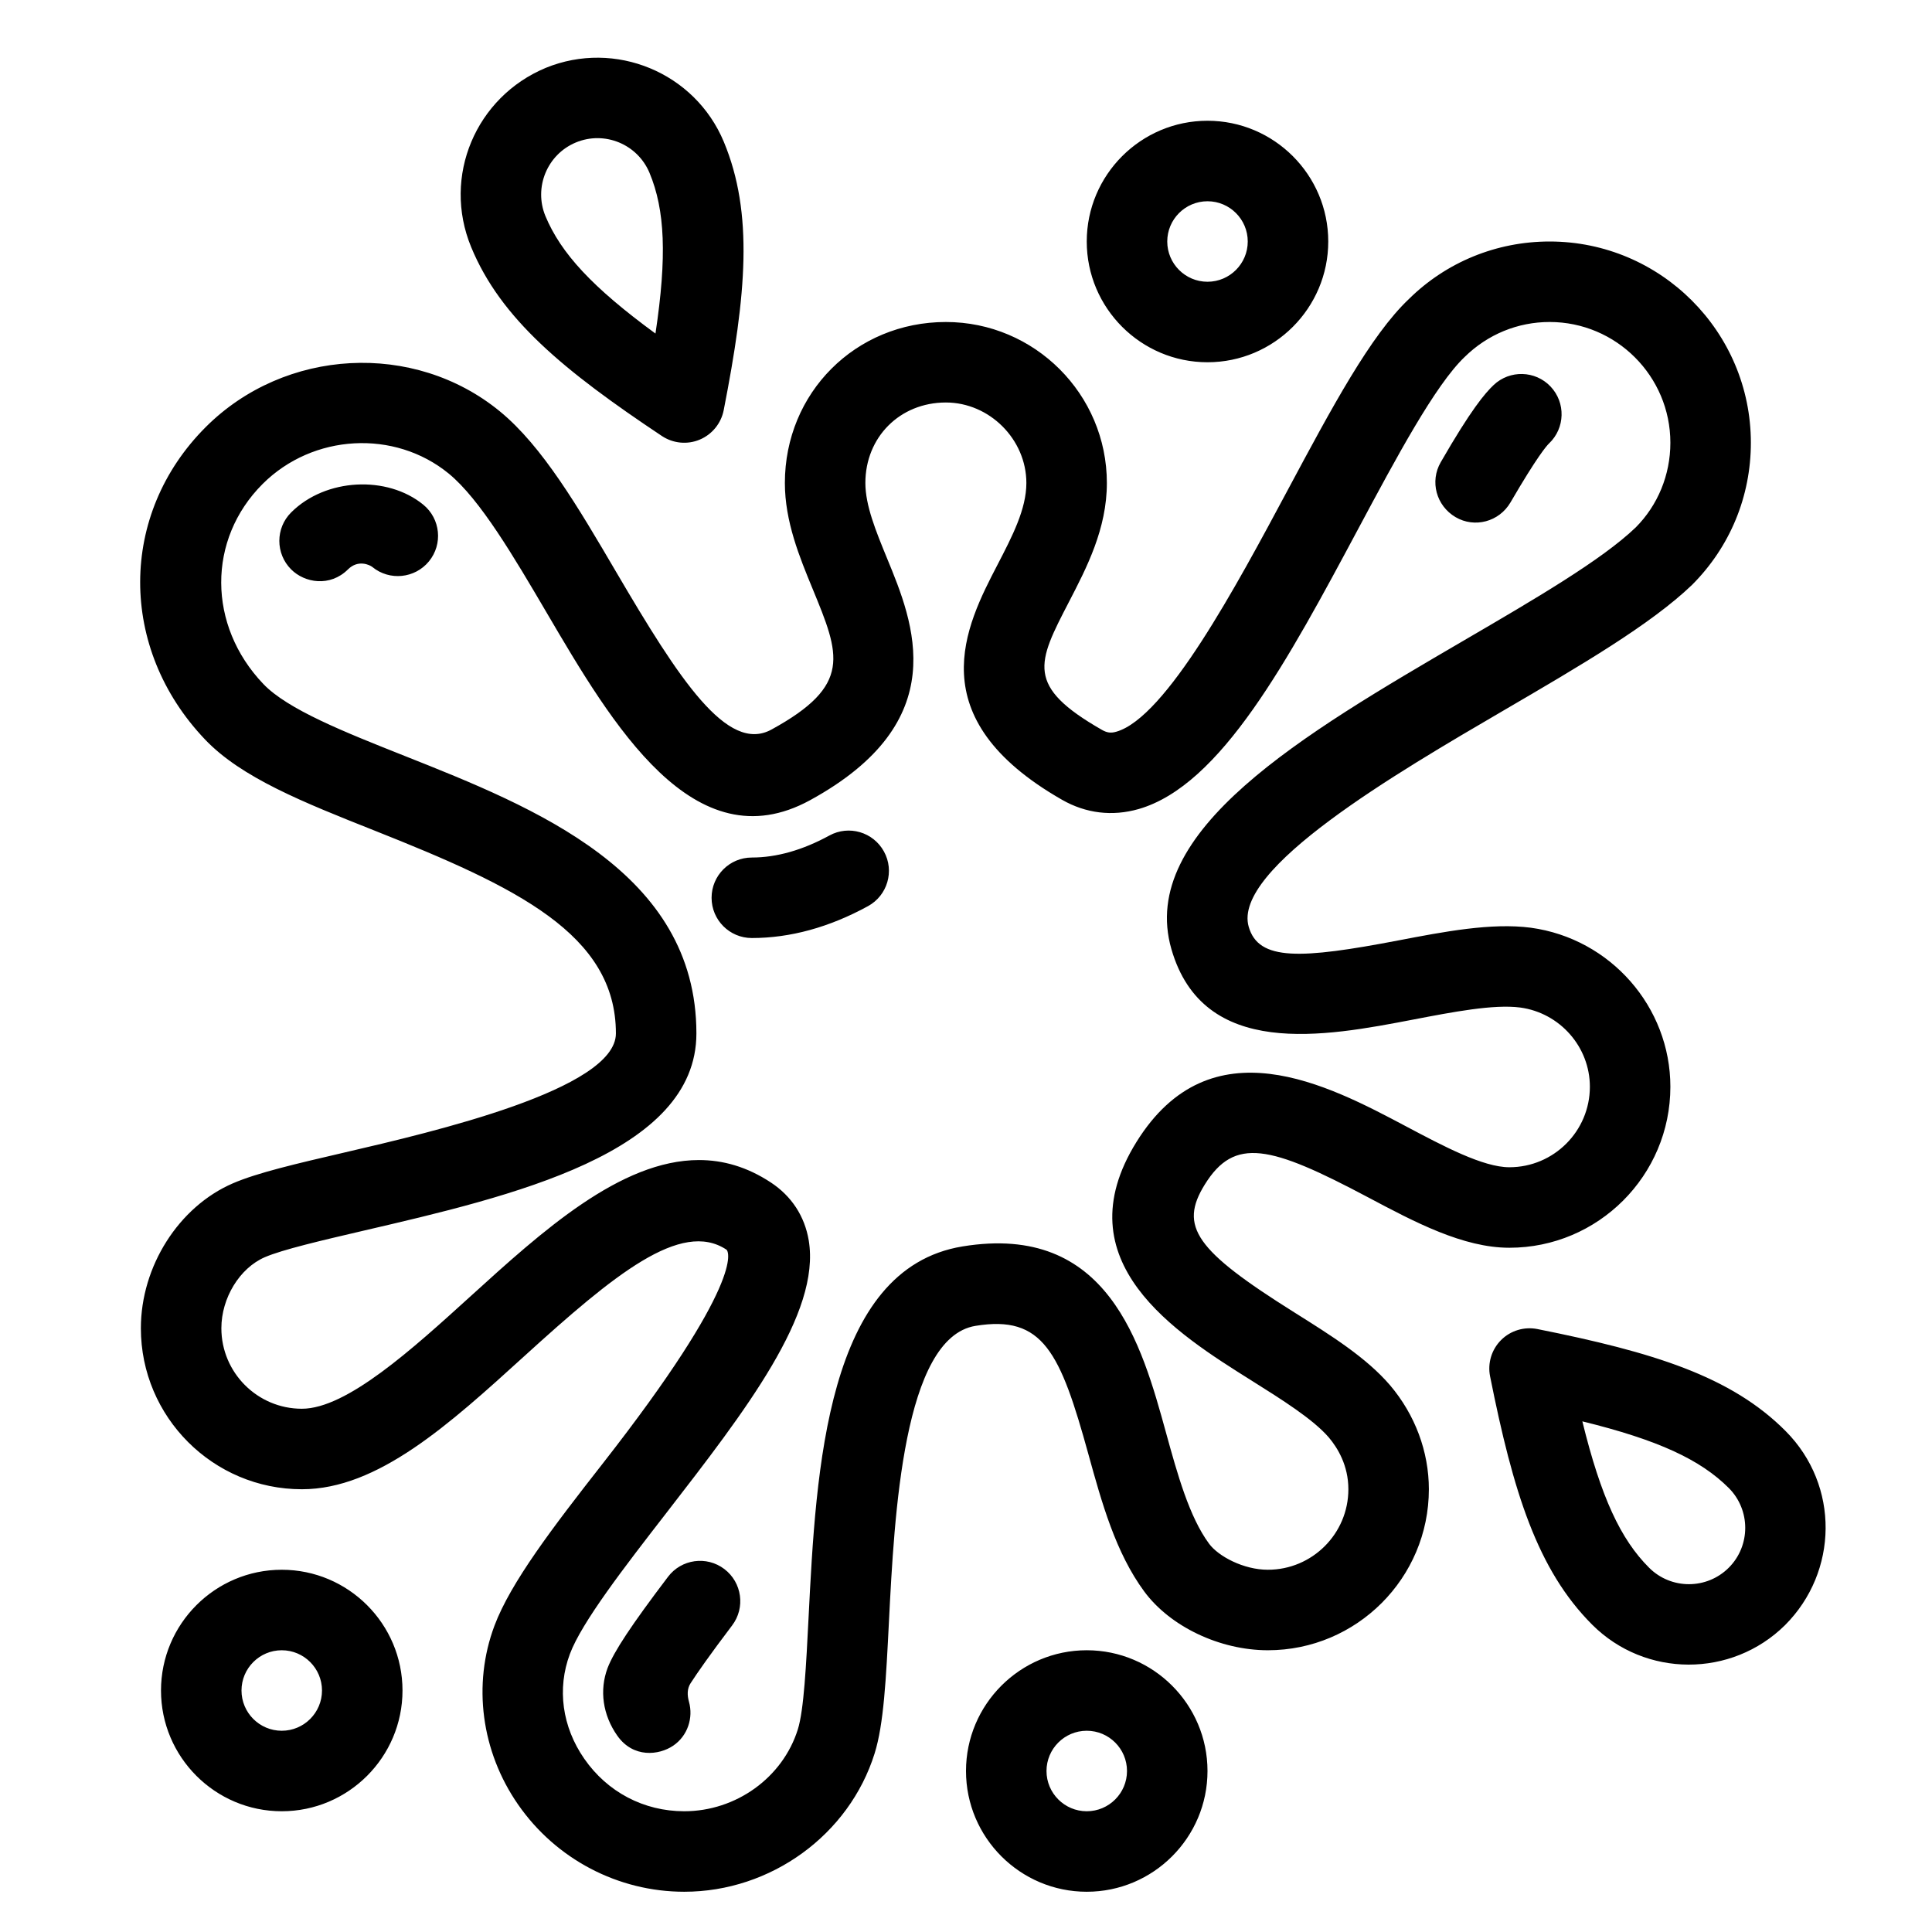 <svg id="Layer_1" enable-background="new 0 0 48 48" height="512" viewBox="0 0 48 48" width="512" xmlns="http://www.w3.org/2000/svg"><path d="m36.163 12.848c-.48-.283-.644-.887-.368-1.365.753-1.308 1.098-1.712 1.314-1.917.401-.38 1.035-.363 1.414.037.38.401.363 1.034-.037 1.414-.06.056-.299.332-.957 1.463-.283.486-.895.645-1.366.368zm-14.598 9.665c.484-.265.663-.873.397-1.357-.266-.485-.872-.663-1.356-.398-.664.363-1.313.547-1.927.547-.553 0-1 .448-1 1s.447 1 1 1c.954 0 1.925-.266 2.886-.792zm-4.841 20.859c.362-.245.505-.693.393-1.094-.044-.158-.049-.32.04-.458.167-.258.472-.697 1.032-1.436.334-.44.247-1.067-.192-1.401-.442-.336-1.069-.247-1.401.193-.908 1.198-1.343 1.853-1.502 2.269-.204.548-.12 1.163.243 1.678.396.562 1.037.486 1.387.249zm-8.078-29.226c.253-.251.541-.11.604-.06.428.351 1.058.286 1.407-.139.35-.427.288-1.058-.14-1.408-.894-.732-2.426-.665-3.283.192-.392.39-.391 1.023-.002 1.414.336.338.967.445 1.414.001zm35.702 26.231c1.325-1.325 1.36-3.47.017-4.821-1.357-1.366-3.293-1.961-6.168-2.536-.328-.065-.667.037-.903.273s-.339.575-.273.903c.574 2.875 1.174 4.805 2.536 6.168 1.32 1.32 3.464 1.323 4.791.013zm-5.035-5.064c1.888.464 2.932.951 3.638 1.656.545.546.545 1.435 0 1.98-.547.546-1.434.546-1.98 0-.707-.706-1.195-1.75-1.658-3.636zm-25.756-33.626c-1.73.721-2.578 2.691-1.851 4.452.735 1.78 2.298 3.067 4.738 4.693.279.185.631.22.939.091s.532-.403.597-.731c.563-2.877.744-4.89.003-6.669-.719-1.723-2.701-2.542-4.426-1.836zm2.728 6.6c-1.569-1.148-2.349-1.996-2.733-2.916-.296-.713.042-1.534.754-1.831.714-.297 1.533.041 1.831.754.384.921.437 2.072.148 3.993zm13.715.713c1.654 0 3-1.346 3-3s-1.346-3-3-3-3 1.346-3 3 1.346 3 3 3zm0-4c.552 0 1 .449 1 1s-.448 1-1 1-1-.449-1-1 .448-1 1-1zm-23 34c-1.654 0-3 1.346-3 3s1.346 3 3 3 3-1.346 3-3-1.346-3-3-3zm0 4c-.552 0-1-.449-1-1s.448-1 1-1 1 .449 1 1-.448 1-1 1zm20-2c-1.654 0-3 1.346-3 3s1.346 3 3 3 3-1.346 3-3-1.346-3-3-3zm0 4c-.552 0-1-.449-1-1s.448-1 1-1 1 .449 1 1-.448 1-1 1zm5.157-12.394c-2.456-1.541-2.872-2.135-2.223-3.179.738-1.187 1.618-.973 4.057.321 1.16.616 2.36 1.252 3.509 1.252 2.206 0 4-1.794 4-4 0-1.983-1.487-3.681-3.467-3.951-.981-.128-2.156.098-3.293.316-2.419.462-3.47.517-3.716-.339-.414-1.437 3.661-3.815 6.357-5.389 1.865-1.089 3.627-2.117 4.657-3.105.944-.944 1.462-2.198 1.462-3.532 0-2.757-2.243-5-5-5-1.321 0-2.568.513-3.497 1.43-.954.904-1.908 2.687-3.013 4.751-1.274 2.381-3.02 5.643-4.255 5.998-.134.039-.229.027-.355-.044-1.907-1.09-1.611-1.659-.822-3.181.441-.851.942-1.816.942-2.954 0-2.206-1.794-4-4-4-2.243 0-4 1.757-4 4 0 .956.365 1.843.688 2.626.679 1.648.989 2.4-1.022 3.5-1.095.599-2.29-1.244-3.857-3.915-.942-1.606-1.832-3.124-2.89-3.991-2.132-1.748-5.341-1.575-7.308.391-2.165 2.164-2.172 5.5-.017 7.761.906.951 2.44 1.56 4.217 2.266 3.508 1.393 5.991 2.57 5.991 5.038 0 1.39-4.544 2.446-6.728 2.954-1.221.284-2.185.508-2.791.771-1.343.581-2.283 2.061-2.283 3.599 0 2.206 1.794 4 4 4 1.888 0 3.657-1.608 5.531-3.311 2.224-2.021 3.888-3.389 5.017-2.642.061.04.458.801-3.08 5.323-1.232 1.574-2.28 2.946-2.683 4.02-.548 1.462-.329 3.124.586 4.442.941 1.358 2.485 2.168 4.129 2.168 2.152 0 4.098-1.414 4.73-3.437.227-.724.284-1.852.356-3.281.134-2.636.357-7.048 2.149-7.341 1.68-.277 2.107.656 2.806 3.188.332 1.202.675 2.444 1.389 3.413.645.872 1.879 1.458 3.07 1.458 2.206 0 4-1.794 4-4 0-.934-.342-1.851-.965-2.585-.591-.688-1.459-1.232-2.378-1.809zm-.657 6.394c-.607 0-1.23-.335-1.46-.646-.494-.669-.787-1.73-1.07-2.757-.607-2.203-1.438-5.224-5.056-4.63-3.386.554-3.64 5.559-3.825 9.214-.06 1.185-.116 2.303-.267 2.785-.375 1.198-1.535 2.034-2.822 2.034-1.004 0-1.91-.476-2.485-1.306-.549-.792-.679-1.74-.356-2.602.296-.791 1.361-2.167 2.392-3.497 1.976-2.552 3.843-4.963 3.542-6.777-.101-.602-.426-1.1-.942-1.44-.592-.39-1.188-.557-1.786-.557-1.949 0-3.904 1.776-5.678 3.388-1.441 1.308-3.072 2.791-4.187 2.791-1.103 0-2-.897-2-2 0-.752.454-1.494 1.079-1.765.44-.19 1.416-.417 2.448-.658 3.688-.857 8.275-1.924 8.275-4.902 0-4.016-4.021-5.613-7.253-6.896-1.493-.593-2.904-1.153-3.508-1.787-1.387-1.455-1.394-3.59-.017-4.967 1.249-1.247 3.278-1.361 4.626-.258.78.641 1.62 2.072 2.433 3.457 1.63 2.778 3.659 6.232 6.541 4.658 3.585-1.96 2.578-4.402 1.912-6.017-.275-.672-.536-1.305-.536-1.865 0-1.14.859-2 2-2 1.084 0 2 .916 2 2 0 .649-.349 1.321-.718 2.033-.784 1.511-1.969 3.795 1.605 5.838.591.338 1.247.417 1.901.23 2.047-.589 3.707-3.692 5.465-6.977.937-1.751 1.906-3.562 2.639-4.258.568-.558 1.316-.866 2.108-.866 1.654 0 3 1.346 3 3 0 .8-.312 1.553-.861 2.104-.843.809-2.505 1.779-4.265 2.806-3.99 2.33-8.117 4.738-7.271 7.67.793 2.749 3.81 2.173 6.014 1.75.981-.188 1.995-.384 2.654-.298.986.134 1.729.98 1.729 1.968 0 1.103-.897 2-2 2-.652 0-1.628-.518-2.571-1.018-1.932-1.024-4.85-2.575-6.693.389-1.85 2.975.984 4.753 2.859 5.929.752.472 1.529.96 1.919 1.413.221.262.486.697.486 1.287 0 1.103-.897 2-2 2z"/></svg>
